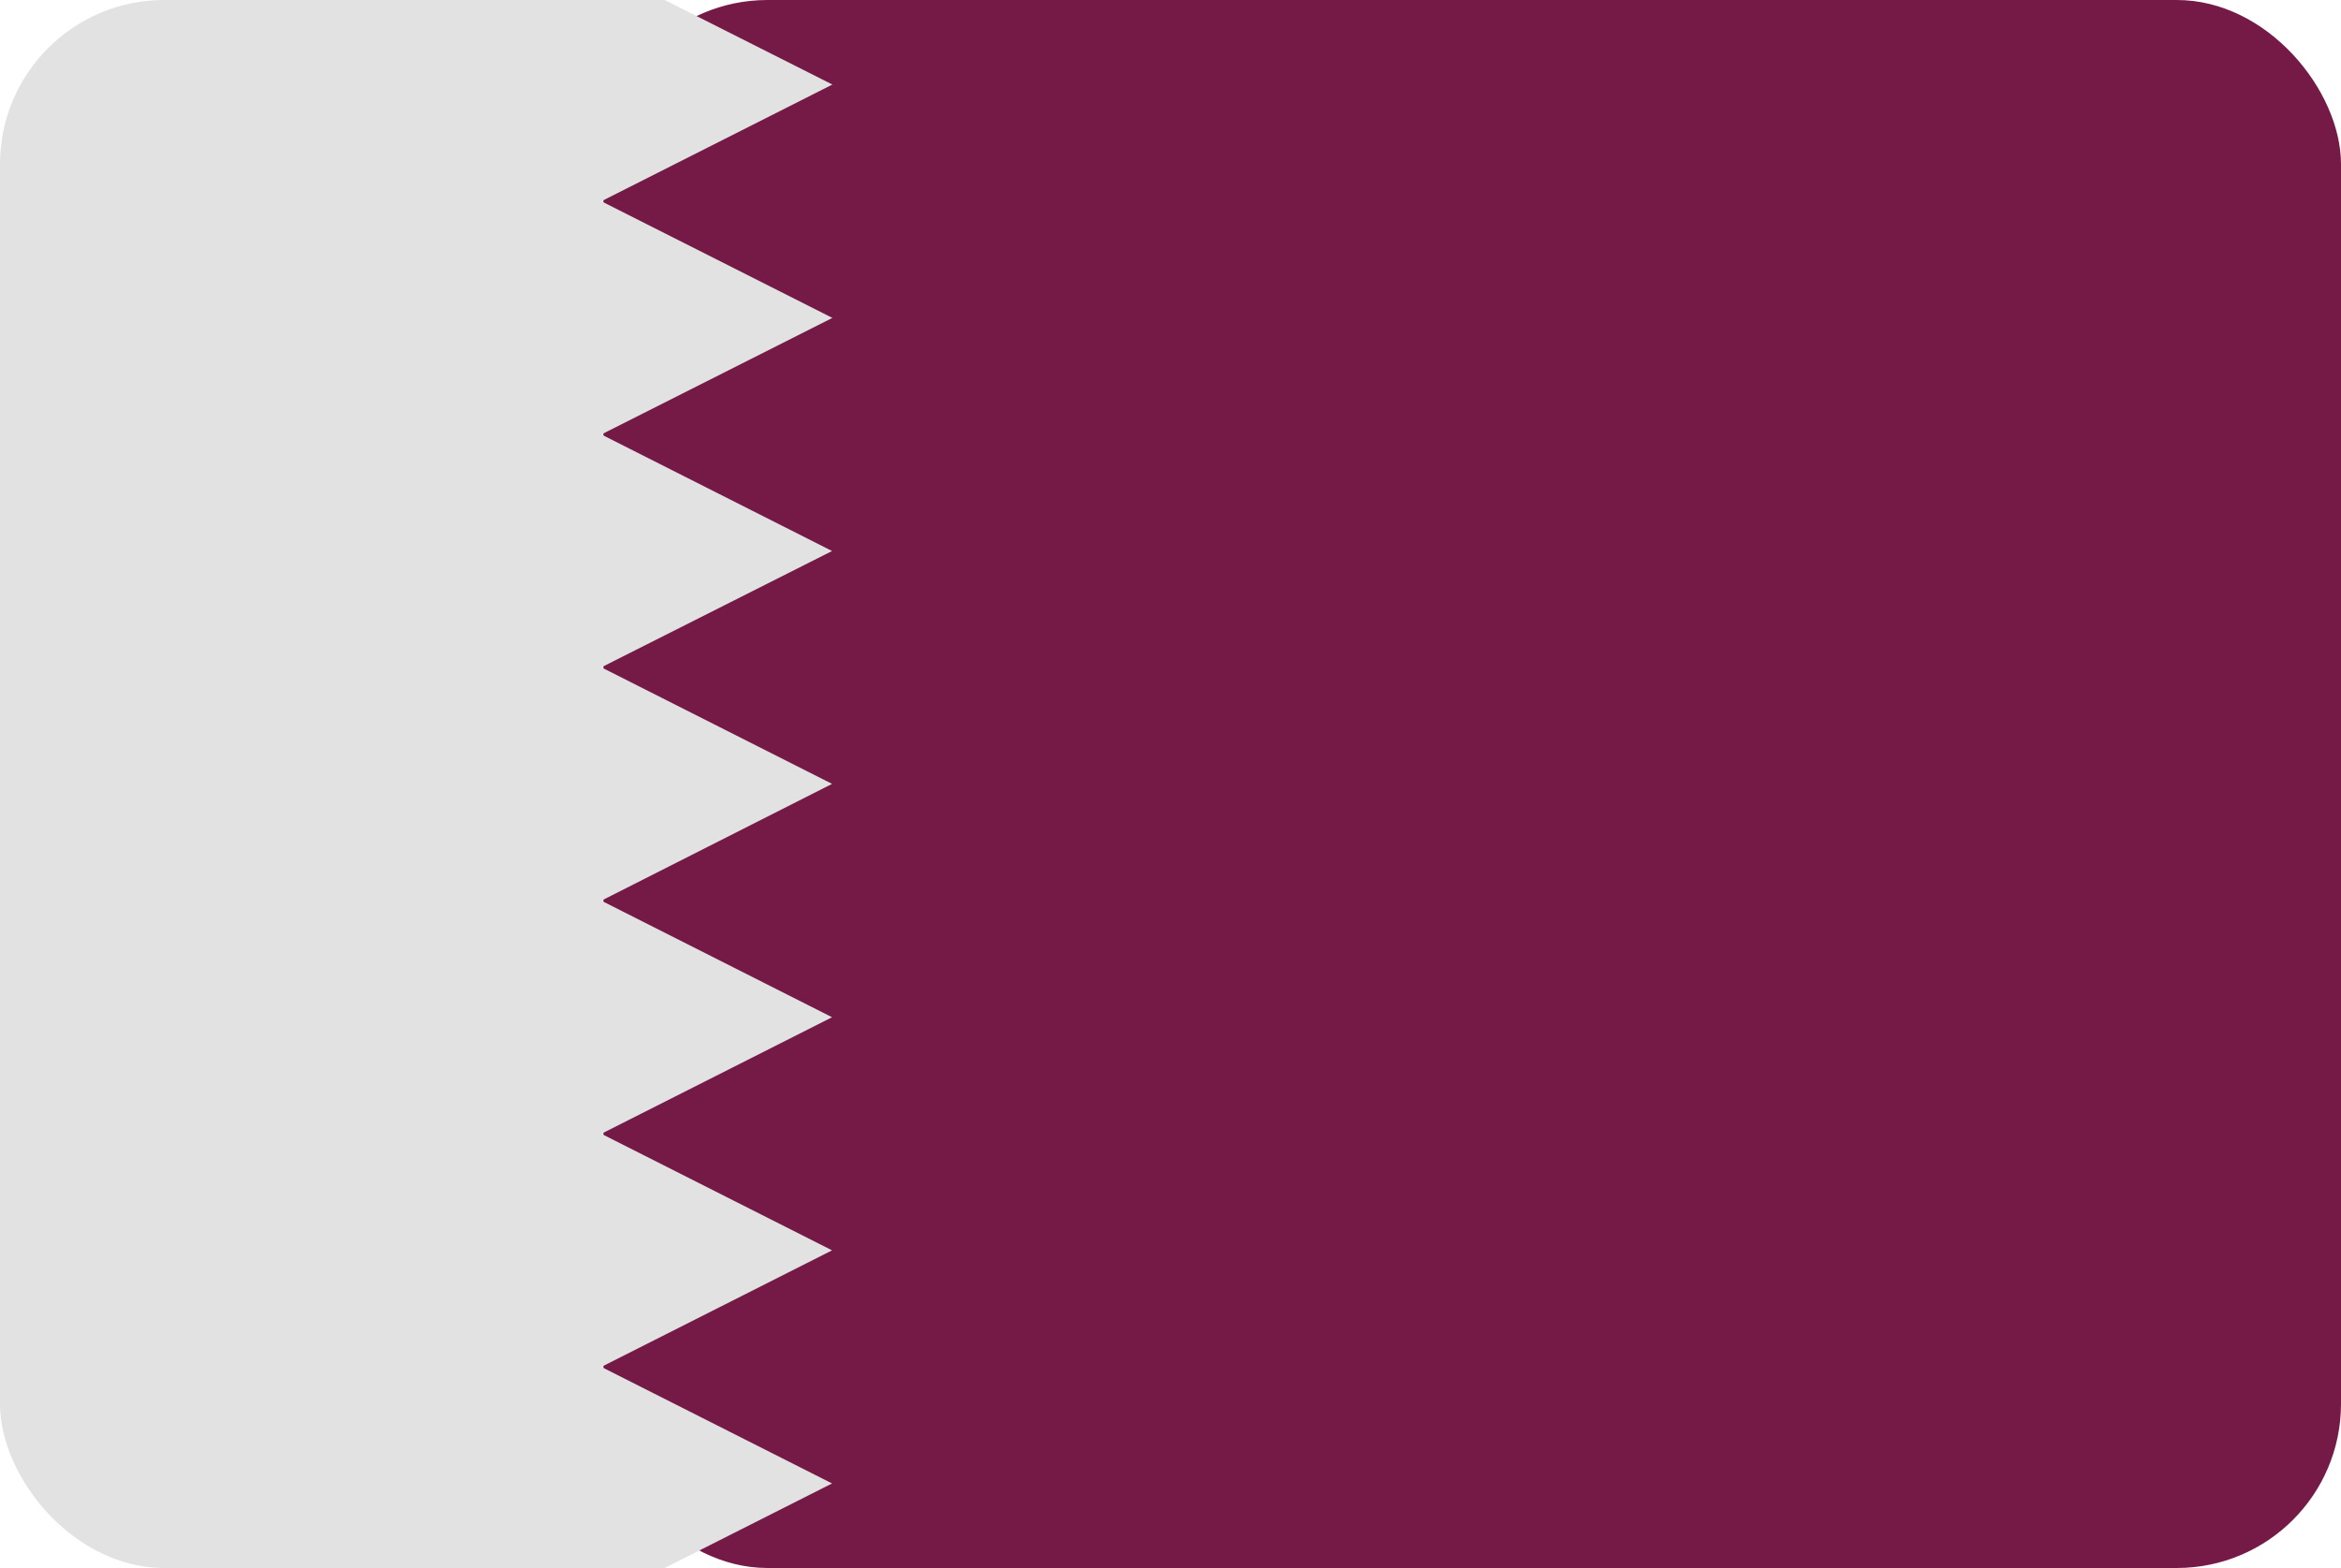 <svg xmlns="http://www.w3.org/2000/svg" xmlns:xlink="http://www.w3.org/1999/xlink" width="28.512" height="19.103" viewBox="0 0 28.512 19.103">
  <defs>
    <clipPath id="clip-path">
      <rect id="Rectangle_2420" data-name="Rectangle 2420" width="28.511" height="19.103" rx="2" fill="#751a46"/>
    </clipPath>
  </defs>
  <g id="Group_6263" data-name="Group 6263" transform="translate(-1406.662 -23.082)">
    <rect id="Rectangle_316" data-name="Rectangle 316" width="21.164" height="19.103" rx="2" transform="translate(1414.01 23.082)" fill="#751a46"/>
    <g id="Mask_Group_3" data-name="Mask Group 3" transform="translate(1406.662 23.082)" clip-path="url(#clip-path)">
      <path id="Path_451" data-name="Path 451" d="M11.714,89.943,8.9,91.363l2.81,1.42L8.9,94.2l2.81,1.42L8.9,97.043l2.81,1.42L8.9,99.883l2.81,1.42-2.81,1.42,2.81,1.42-2.039,1.03H0V86.07H9.672L11.714,87.1,8.9,88.522Z" transform="translate(-1.576 -86.07)" fill="#e2e2e2"/>
    </g>
  </g>
</svg>
